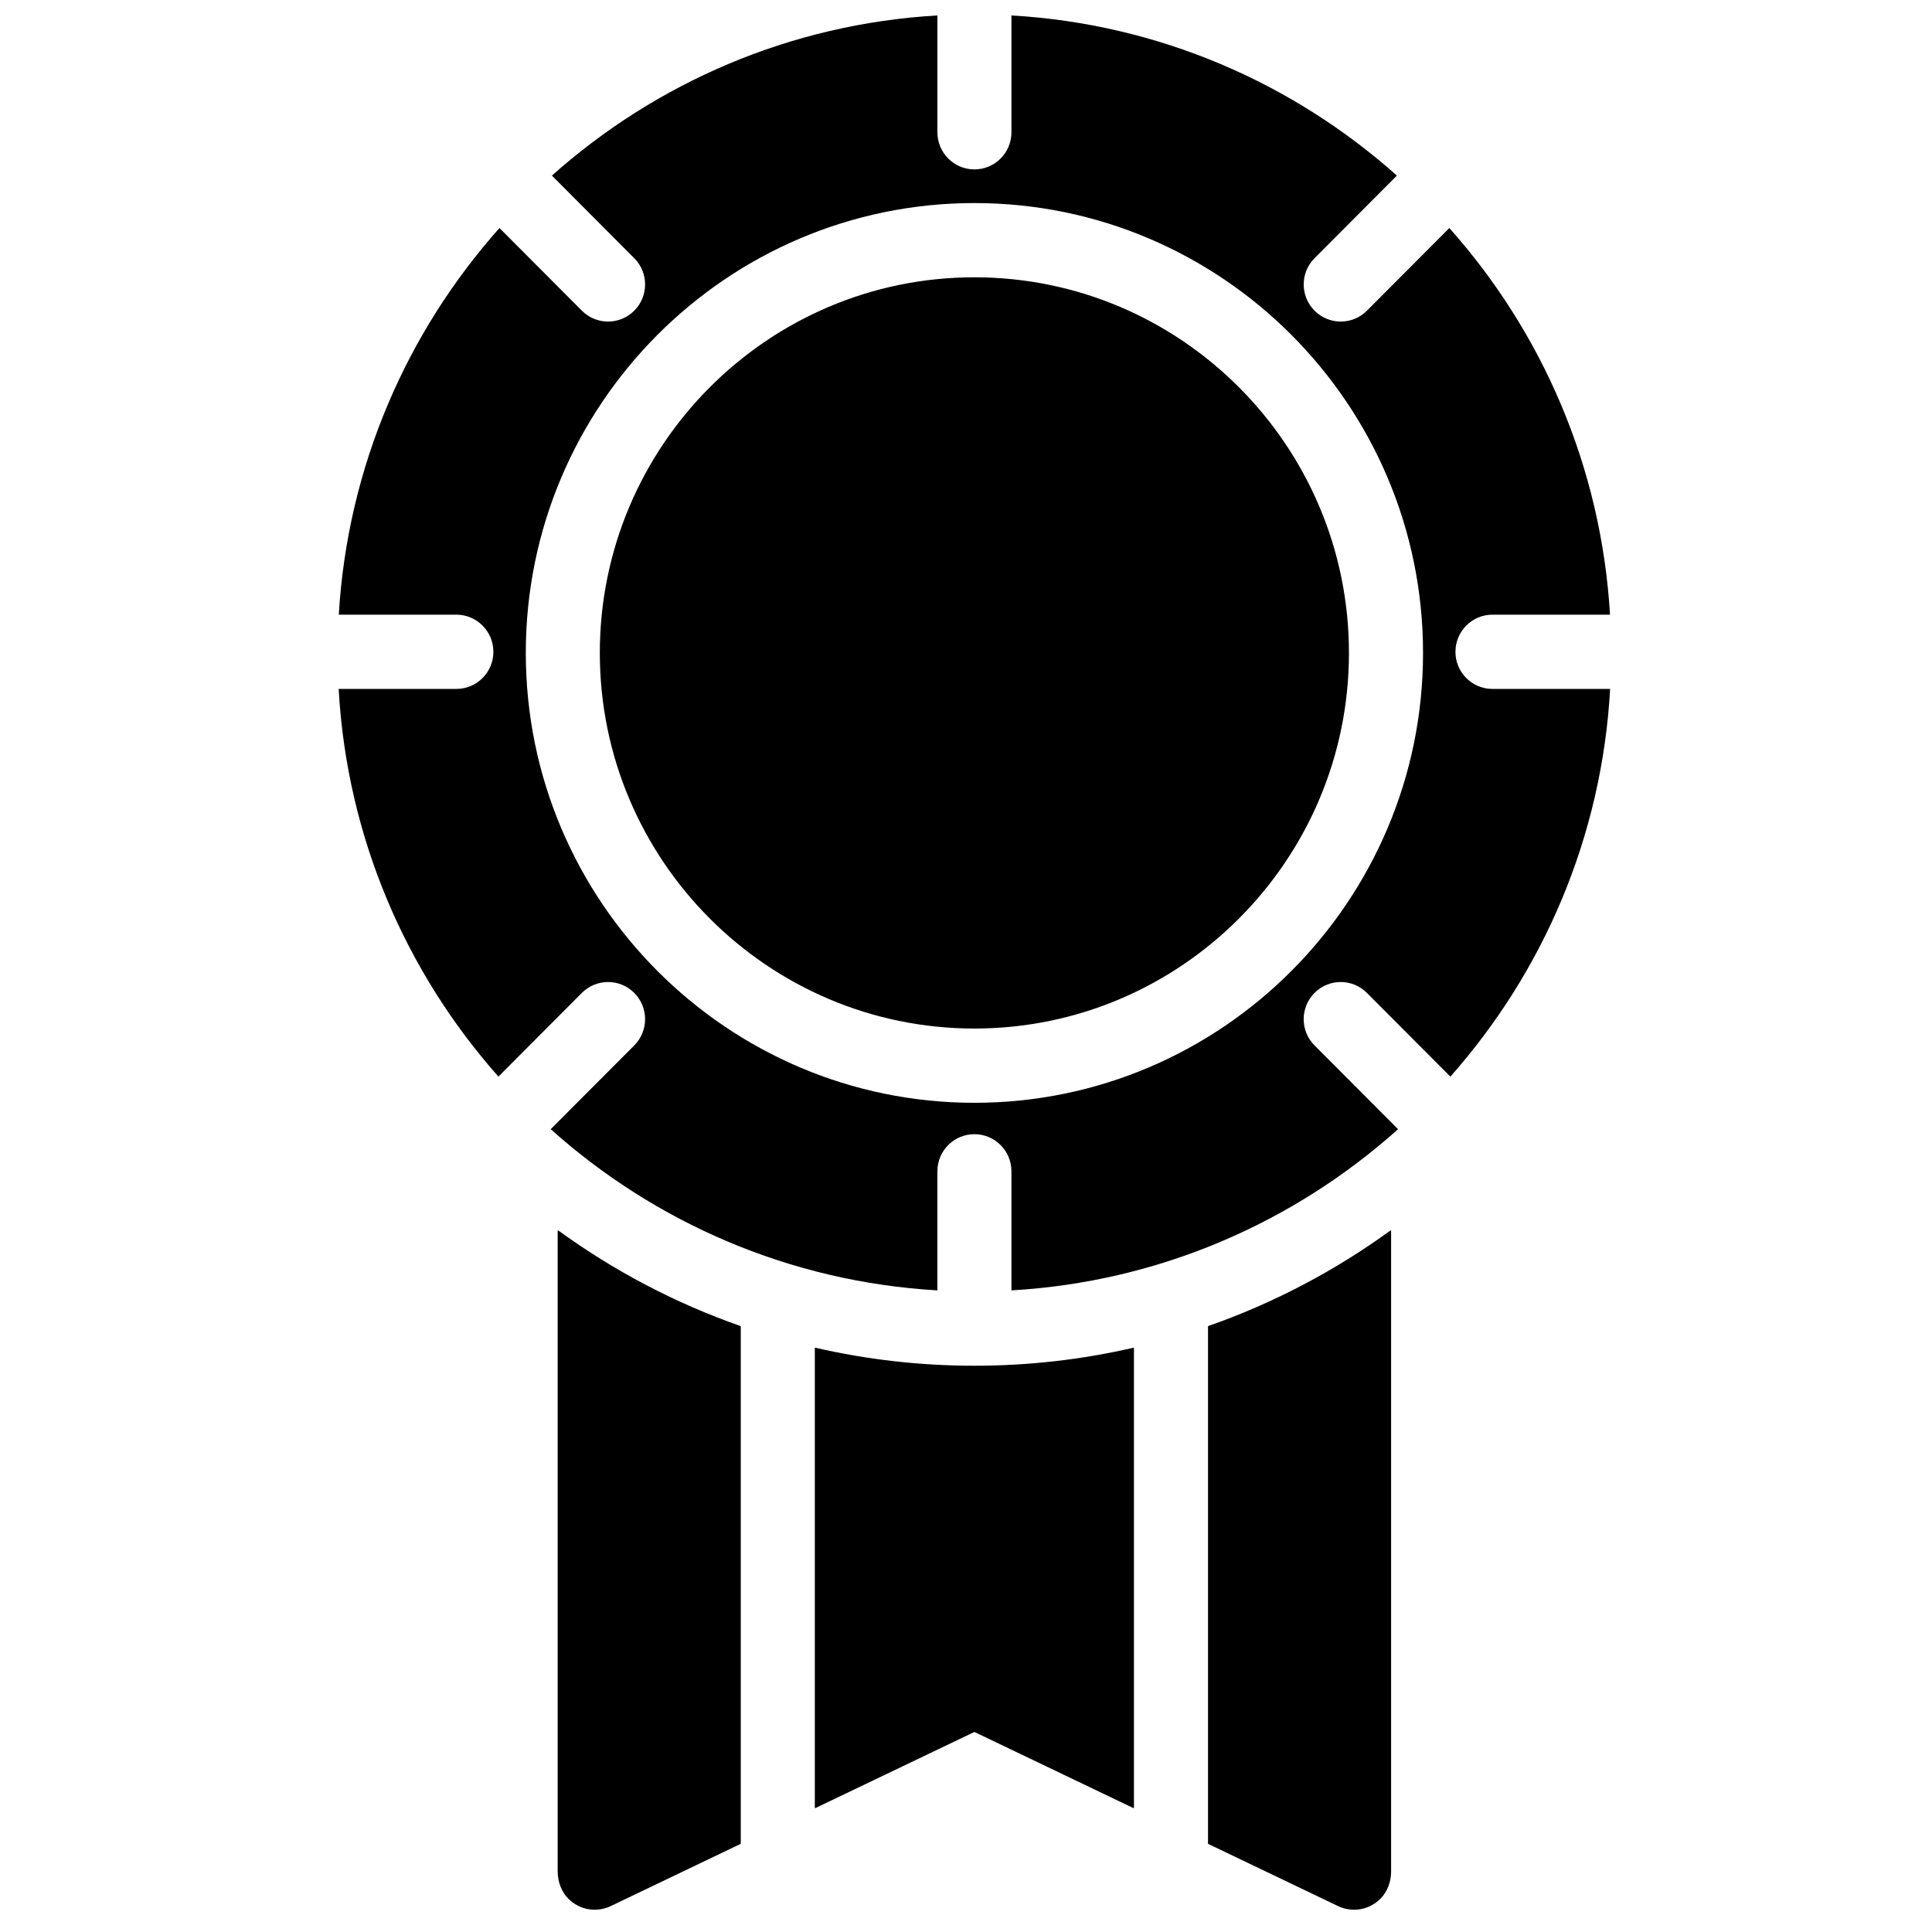 <?xml version="1.0" encoding="UTF-8"?>
<!-- Uploaded to: ICON Repo, www.svgrepo.com, Generator: ICON Repo Mixer Tools -->
<svg width="800px" height="800px" version="1.1" viewBox="144 144 512 512" xmlns="http://www.w3.org/2000/svg">
 <defs>
  <clipPath id="a">
   <path d="m233 148.09h338v502.91h-338z"/>
  </clipPath>
 </defs>
 <g clip-path="url(#a)">
  <path d="m291.79 470.21v169.71c0 2.676 0.93 5.324 2.805 7.227 3.012 3.062 7.519 3.769 11.238 1.992l34.41-16.477c0.043-0.02 0.07-0.062 0.07-0.113v-137.02c0-0.051-0.031-0.098-0.082-0.117-17.379-6.09-33.598-14.664-48.246-25.301-0.078-0.059-0.195 0-0.195 0.102m110.44-33.961c-65.559 0-118.89-53.484-118.89-119.22 0-65.738 53.332-119.22 118.89-119.22 65.555 0 118.89 53.484 118.89 119.22 0 65.738-53.332 119.22-118.89 119.22m127.48-119.52c0-5.434 4.394-9.84 9.812-9.84h31.148c-2.32-39.219-18.023-74.883-42.578-102.46l-21.844 21.902c-1.918 1.922-4.43 2.883-6.941 2.883s-5.023-0.961-6.938-2.883c-3.832-3.84-3.832-10.074 0-13.914l21.824-21.887c-27.523-24.531-63.074-40.184-102.15-42.441v30.961c0 5.434-4.394 9.84-9.812 9.84-5.422 0-9.812-4.406-9.812-9.84v-30.961c-39.078 2.258-74.633 17.91-102.16 42.441l21.824 21.887c3.832 3.84 3.832 10.074 0 13.914-1.914 1.922-4.426 2.883-6.938 2.883s-5.023-0.961-6.941-2.883l-21.84-21.902c-24.559 27.574-40.258 63.238-42.582 102.46h31.156c5.418 0 9.812 4.406 9.812 9.84 0 5.434-4.394 9.84-9.812 9.84h-31.191c2.188 39.305 17.816 75.066 42.34 102.74l22.117-22.184c3.832-3.844 10.047-3.844 13.879 0s3.832 10.074 0 13.918l-22.137 22.199c27.566 24.688 63.242 40.449 102.47 42.719v-31.555c0-5.434 4.391-9.84 9.812-9.84 5.418 0 9.812 4.406 9.812 9.84v31.555c39.227-2.269 74.898-18.031 102.46-42.719l-22.137-22.199c-3.832-3.844-3.832-10.074 0-13.918s10.047-3.844 13.879 0l22.121 22.184c24.52-27.672 40.148-63.434 42.336-102.74h-31.184c-5.418 0-9.812-4.406-9.812-9.84m-127.48-99.246c-54.734 0-99.266 44.652-99.266 99.543 0 54.887 44.531 99.543 99.266 99.543s99.262-44.656 99.262-99.543c0-54.891-44.527-99.543-99.262-99.543m61.91 278.04v137.03c0 0.047 0.027 0.09 0.07 0.109l34.41 16.477c1.344 0.645 2.789 0.961 4.231 0.961 2.562 0 5.113-1.008 7.043-2.984 1.852-1.902 2.769-4.531 2.769-7.188v-169.72c0-0.102-0.113-0.16-0.195-0.102-14.645 10.637-30.867 19.211-48.246 25.301-0.051 0.016-0.082 0.062-0.082 0.117m-61.91 10.406c-14.484 0-28.586-1.648-42.137-4.766-0.078-0.02-0.152 0.039-0.152 0.117v121.75c0 0.094 0.098 0.152 0.18 0.113l42.055-20.137c0.031-0.016 0.074-0.016 0.105 0l42.055 20.137c0.086 0.039 0.18-0.02 0.18-0.113v-121.75c0-0.078-0.074-0.137-0.152-0.117-13.551 3.117-27.652 4.766-42.133 4.766" fill-rule="evenodd"/>
 </g>
</svg>